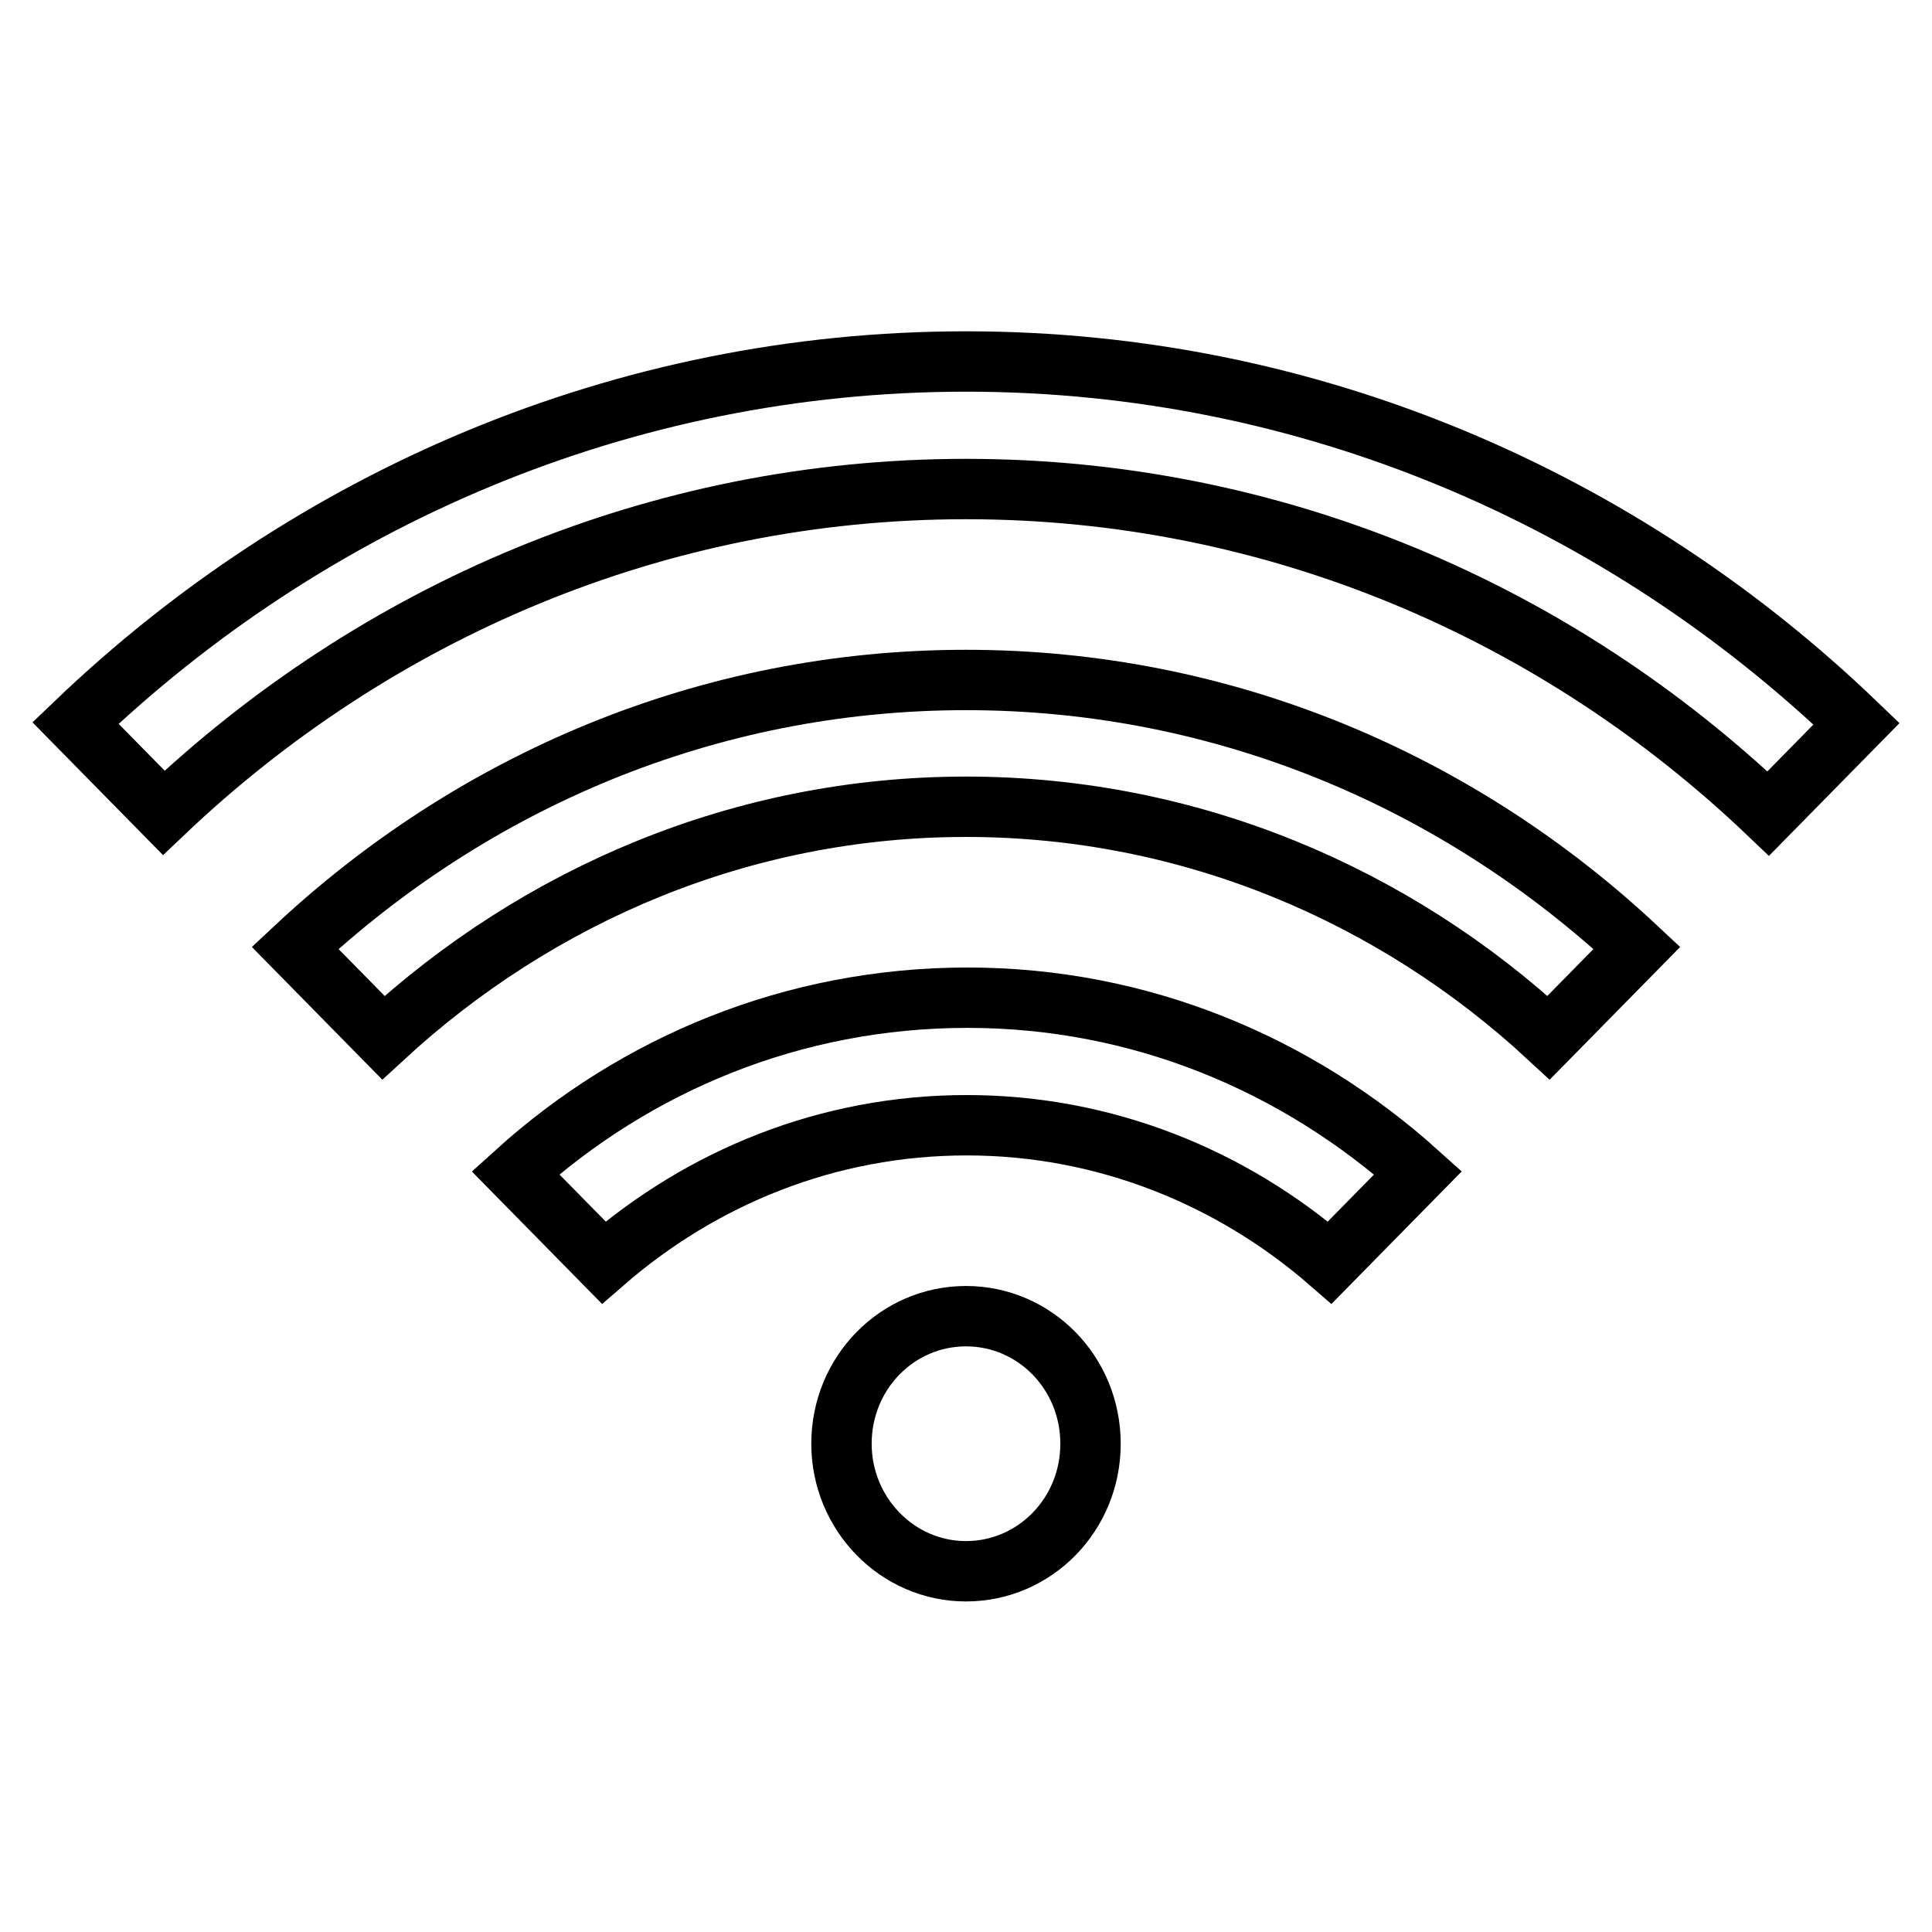 <?xml version="1.0" encoding="utf-8"?>
<!-- Svg Vector Icons : http://www.onlinewebfonts.com/icon -->
<!DOCTYPE svg PUBLIC "-//W3C//DTD SVG 1.1//EN" "http://www.w3.org/Graphics/SVG/1.1/DTD/svg11.dtd">
<svg version="1.1" xmlns="http://www.w3.org/2000/svg" xmlns:xlink="http://www.w3.org/1999/xlink" x="0px" y="0px" viewBox="0 0 256 256" enable-background="new 0 0 256 256" xml:space="preserve">
<g><g><path stroke-width="8" fill-opacity="0" stroke="#000000"  d="M128,174.4c-9.1,0-16.5,7.5-16.5,16.9c0,9.3,7.4,16.9,16.5,16.9c9.1,0,16.5-7.5,16.5-16.9C144.5,181.9,137.1,174.4,128,174.4z"/><path stroke-width="8" fill-opacity="0" stroke="#000000"  d="M68.3,155.4l11.7,11.9c13-11.3,29.7-18.2,48.1-18.2c18.3,0,35.1,6.9,48.1,18.2l11.7-11.9c-16-14.4-36.8-23.2-59.7-23.2C105.1,132.2,84.2,141,68.3,155.4z"/><path stroke-width="8" fill-opacity="0" stroke="#000000"  d="M39.1,125.6l11.7,11.9c20.5-18.9,47.5-30.6,77.2-30.6s56.8,11.7,77.2,30.6l11.7-11.9c-23.5-22-54.6-35.5-88.9-35.5C93.7,90.1,62.6,103.6,39.1,125.6z"/><path stroke-width="8" fill-opacity="0" stroke="#000000"  d="M128,47.9c-45.6,0-87.1,18.3-118,47.9l11.7,11.9c28-26.6,65.3-42.9,106.3-42.9c41.1,0,78.4,16.4,106.3,43L246,95.9C215.1,66.2,173.6,47.9,128,47.9z"/></g></g>
</svg>